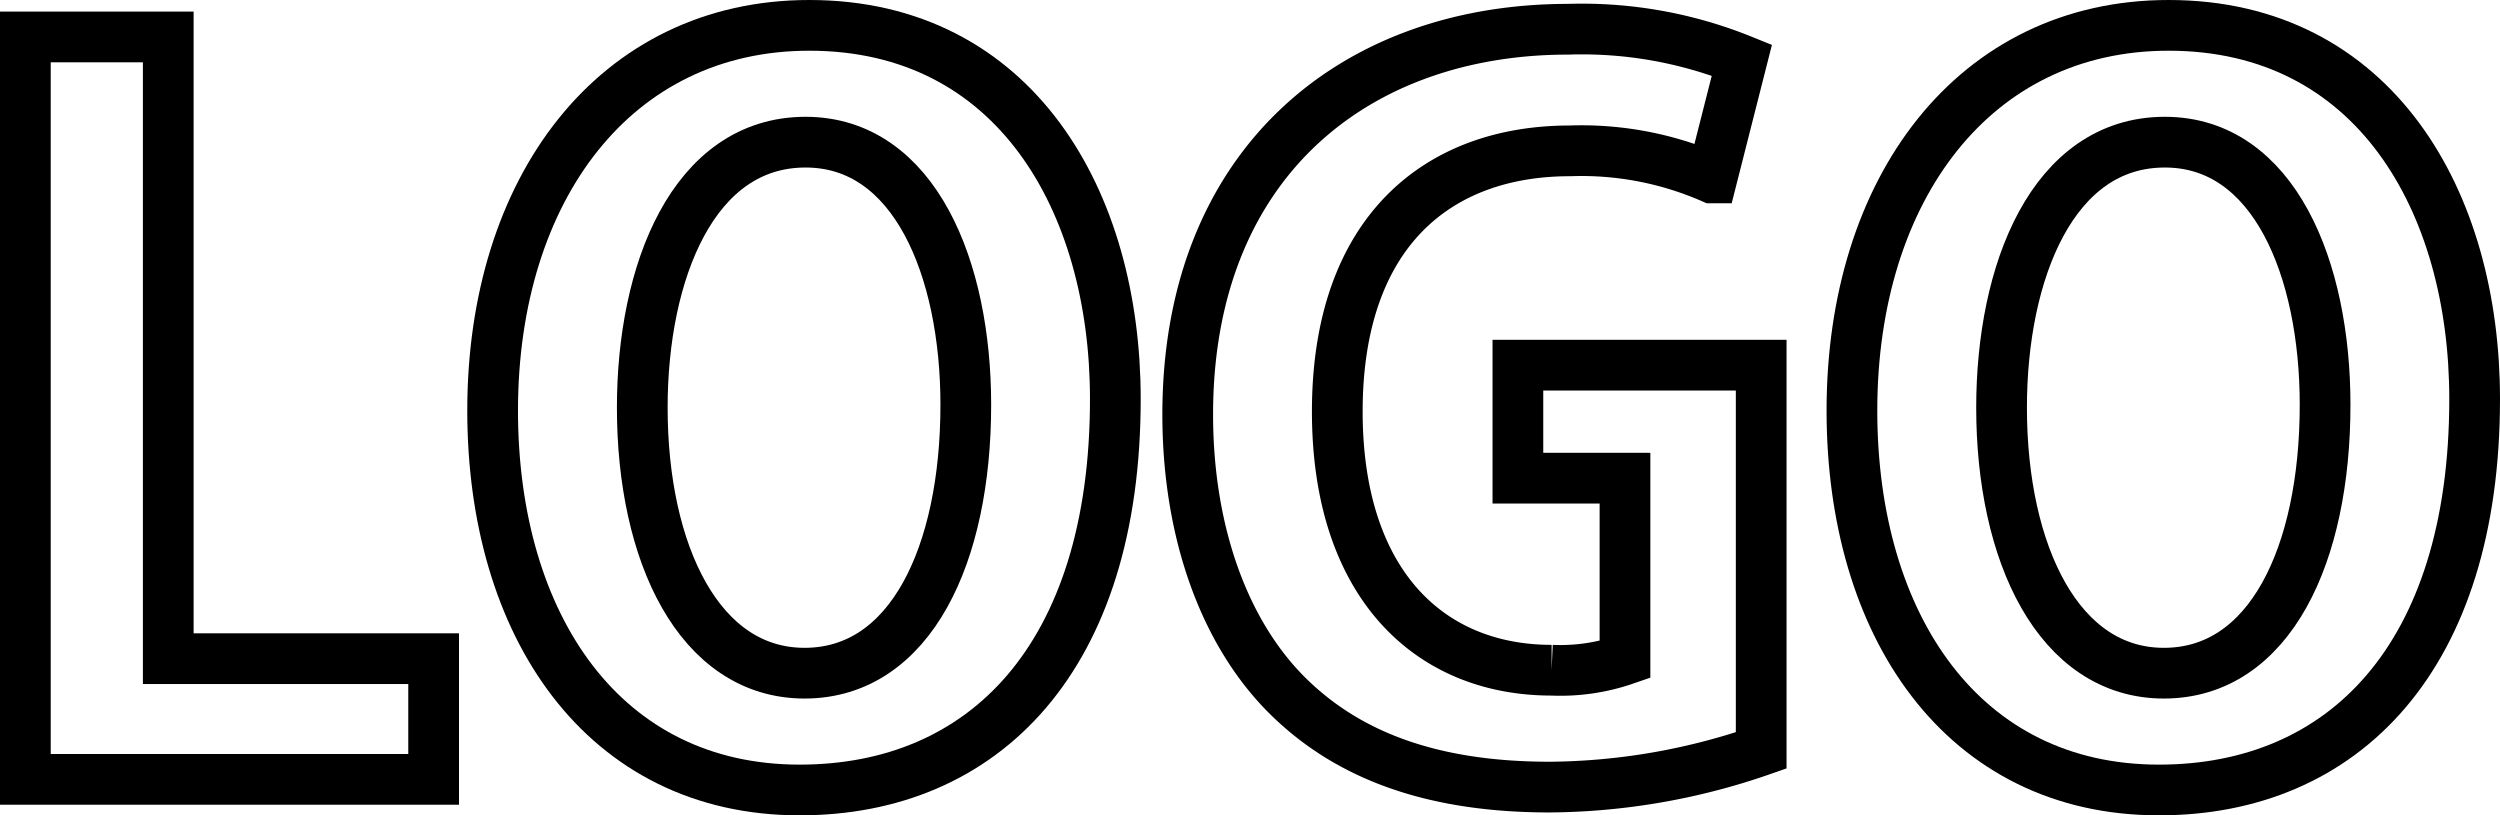 <svg xmlns="http://www.w3.org/2000/svg" xmlns:xlink="http://www.w3.org/1999/xlink" width="98.584" height="32.152" viewBox="0 0 98.584 32.152">
  <defs>
    <clipPath id="clip-path">
      <rect id="長方形_9696" data-name="長方形 9696" width="98.584" height="32.152" transform="translate(0 0)" fill="none"/>
    </clipPath>
  </defs>
  <g id="グループ_5291" data-name="グループ 5291" transform="translate(0 0)">
    <g id="グループ_5290" data-name="グループ 5290" clip-path="url(#clip-path)">
      <path id="パス_32891" data-name="パス 32891" d="M17.1,30.733H1V1.457H6.635V25.974H17.1Z" fill="none" stroke="#000" stroke-miterlimit="10" stroke-width="2"/>
      <path id="パス_32892" data-name="パス 32892" d="M43.982,15.733c0,10.2-5.178,15.419-12.449,15.419-7.729,0-12.107-6.472-12.107-14.962C19.426,7.434,24.261,1,31.913,1,40.022,1,43.982,7.929,43.982,15.733Zm-18.655.343c0,5.749,2.246,10.47,6.4,10.47,4.187,0,6.358-4.683,6.358-10.584,0-5.368-2.018-10.356-6.32-10.356C27.345,5.606,25.327,10.708,25.327,16.076Z" fill="none" stroke="#000" stroke-miterlimit="10" stroke-width="2"/>
      <path id="パス_32893" data-name="パス 32893" d="M69.45,29.591a25.936,25.936,0,0,1-8.337,1.447c-4.455,0-7.843-1.142-10.317-3.579-2.513-2.474-3.96-6.472-3.96-11.116,0-9.9,6.586-15.19,15-15.19a16.835,16.835,0,0,1,6.853,1.218l-1.18,4.645a12.851,12.851,0,0,0-5.6-1.067c-5.215,0-9.175,3.2-9.175,10.28,0,6.776,3.617,10.2,8.452,10.2a7.815,7.815,0,0,0,2.893-.419V18.856H59.856V14.4H69.45Z" fill="none" stroke="#000" stroke-miterlimit="10" stroke-width="2"/>
      <path id="パス_32894" data-name="パス 32894" d="M97.584,15.733c0,10.2-5.178,15.419-12.449,15.419-7.729,0-12.107-6.472-12.107-14.962C73.028,7.434,77.863,1,85.515,1,93.624,1,97.584,7.929,97.584,15.733Zm-18.655.343c0,5.749,2.246,10.47,6.4,10.47,4.187,0,6.358-4.683,6.358-10.584,0-5.368-2.018-10.356-6.32-10.356C80.947,5.606,78.929,10.708,78.929,16.076Z" fill="none" stroke="#000" stroke-miterlimit="10" stroke-width="2"/>
    </g>
  </g>
</svg>
